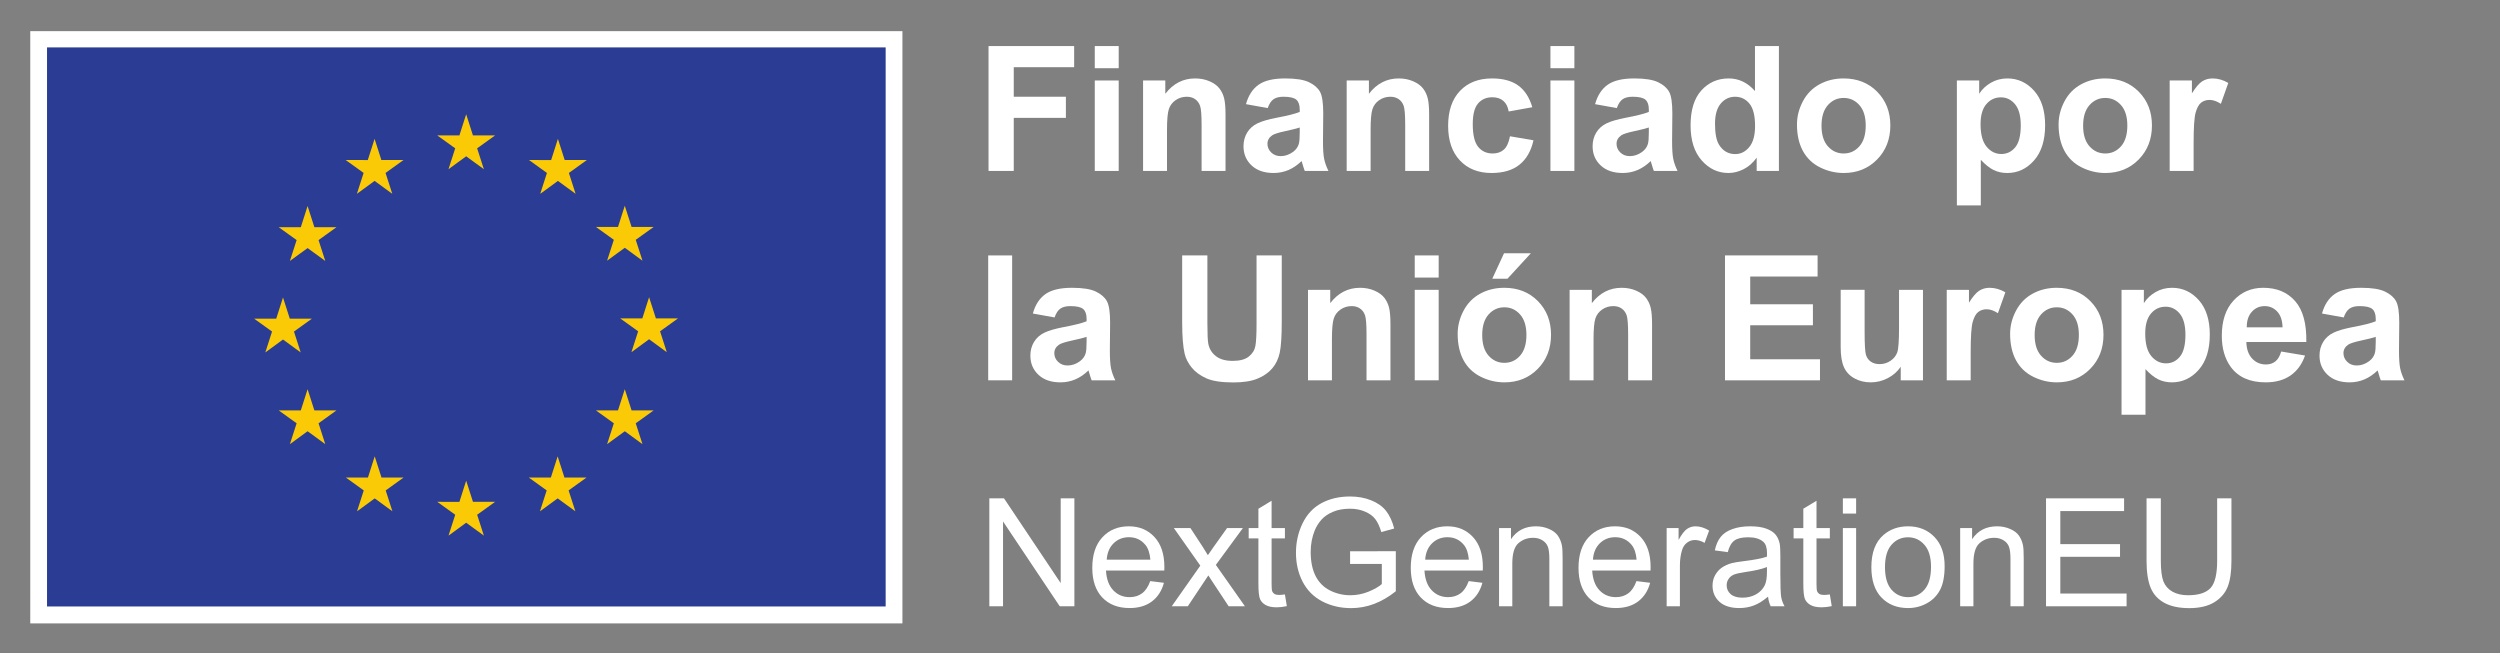 <?xml version="1.0" encoding="UTF-8"?>
<svg xmlns:svg="http://www.w3.org/2000/svg" xmlns:inkscape="http://www.inkscape.org/namespaces/inkscape" xmlns:sodipodi="http://sodipodi.sourceforge.net/DTD/sodipodi-0.dtd" xmlns="http://www.w3.org/2000/svg" xmlns:xlink="http://www.w3.org/1999/xlink" id="svg2" x="0px" y="0px" width="1126.973px" height="294.493px" viewBox="0 0 1126.973 294.493" xml:space="preserve">
  <rect x="0" y="0" width="1126.973" height="294.493" fill="#808080" stroke="none"/>
  <g id="g8" transform="matrix(1.333,0,0,-1.333,0,294.493)">	<g id="g10" transform="scale(0.1)">		<path id="path12" fill="#FFFFFF" d="M102.336,101.064h2949.456v2002.837H102.336V101.064"></path>		<path id="path14" fill="#2A3C93" d="M159.055,158.281H2995.08v1890.7H159.055V158.281"></path>		<path id="path16" fill="#FBCA07" d="M1516.643,1637.019l59.839,43.671l59.846-43.671l-22.778,70.631l60.791,43.671h-74.934   l-22.925,71.481l-22.932-71.561l-74.883,0.081l60.74-43.671L1516.643,1637.019"></path>		<path id="path18" fill="#FBCA07" d="M1206.953,1553.82l59.839,43.671l59.81-43.671l-22.742,70.631l60.747,43.678h-74.927   l-22.917,71.55l-22.932-71.638l-74.89,0.088l60.74-43.678L1206.953,1553.82"></path>		<path id="path20" fill="#FBCA07" d="M1040.188,1512.57l-22.925-71.638l-74.883,0.081l60.74-43.671l-22.771-70.631l59.839,43.671   l59.839-43.671l-22.764,70.631l60.74,43.671h-74.883L1040.188,1512.57"></path>		<path id="path22" fill="#FBCA07" d="M957.065,1061.079l59.817-43.667l-22.742,70.62l60.74,43.678h-74.883l-22.932,71.561   l-22.925-71.722l-74.919,0.161l60.776-43.678l-22.771-70.62L957.065,1061.079"></path>		<path id="path24" fill="#FBCA07" d="M1063.12,821.475l-22.932,71.565l-22.925-71.638l-74.883,0.073l60.74-43.667l-22.771-70.628   l59.839,43.748l59.839-43.748l-22.764,70.628l60.74,43.667H1063.12"></path>		<path id="path26" fill="#FBCA07" d="M1290.148,594.453l-22.932,71.477l-22.888-71.558l-74.919,0.081l60.74-43.667l-22.727-70.635   l59.839,43.667l59.802-43.667l-22.734,70.635l60.74,43.667H1290.148"></path>		<path id="path28" fill="#FBCA07" d="M1599.45,512.18l-22.932,71.558L1553.63,512.1l-74.919,0.081l60.74-43.667l-22.727-70.635   l59.839,43.674l59.795-43.674l-22.764,70.635l60.776,43.667H1599.45"></path>		<path id="path30" fill="#FBCA07" d="M1908.752,594.453l-22.896,71.477l-22.969-71.558l-74.839,0.081l60.703-43.667l-22.734-70.635   l59.839,43.667l59.846-43.667l-22.815,70.635l60.784,43.667H1908.752"></path>		<path id="path32" fill="#FBCA07" d="M2135.862,821.475l-22.969,71.565l-22.976-71.638l-74.839,0.073l60.784-43.667l-22.815-70.628   l59.846,43.748l59.839-43.748l-22.815,70.628l60.784,43.667H2135.862"></path>		<path id="path34" fill="#FBCA07" d="M2292.966,1132.571h-74.919l-22.969,71.561l-22.888-71.642l-74.919,0.081l60.784-43.674   l-22.742-70.627l59.766,43.748l59.839-43.748l-22.727,70.627L2292.966,1132.571"></path>		<path id="path36" fill="#FBCA07" d="M2053.039,1327.651l59.839,43.671l59.854-43.671l-22.815,70.627l60.784,43.601h-74.854   l-22.969,71.55l-22.961-71.642l-74.846,0.092l60.776-43.601L2053.039,1327.651"></path>		<path id="path38" fill="#FBCA07" d="M1886.721,1739.599l-22.888-71.638l-74.919,0.168l60.696-43.748l-22.727-70.642l59.919,43.751   l59.758-43.751l-22.727,70.642l60.776,43.748h-75L1886.721,1739.599"></path>		<g id="g40" transform="scale(10)">			<g id="text44" transform="matrix(1,0,0,-1,330.686,15.894)">				<path id="path100" fill="#FFFFFF" d="M3.885,0v-36.507H8.84L28.015-7.844v-28.663h4.632V0h-4.956L8.516-28.687V0H3.885z"></path>				<path id="path102" fill="#FFFFFF" d="M58.297-8.517l4.632,0.573c-0.73,2.706-2.084,4.806-4.059,6.3s-4.499,2.241-7.57,2.241     c-3.868,0-6.94-1.187-9.214-3.561c-2.258-2.391-3.387-5.736-3.387-10.036c0-4.449,1.146-7.903,3.437-10.359     c2.291-2.457,5.262-3.686,8.915-3.686c3.536,0,6.425,1.203,8.666,3.611c2.241,2.407,3.362,5.793,3.362,10.16     c0,0.265-0.008,0.664-0.025,1.195H43.331c0.166,2.905,0.988,5.13,2.465,6.674s3.32,2.316,5.528,2.316     c1.644,0,3.046-0.432,4.208-1.295C56.695-5.246,57.616-6.624,58.297-8.517z M43.58-15.763h14.767     c-0.199-2.225-0.764-3.894-1.693-5.005c-1.427-1.727-3.279-2.59-5.553-2.59c-2.059,0-3.793,0.688-5.205,2.067     C44.501-19.914,43.729-18.071,43.58-15.763z"></path>				<path id="path104" fill="#FFFFFF" d="M65.568,0l9.662-13.746l-8.94-12.7h5.603l4.059,6.201c0.764,1.178,1.378,2.167,1.843,2.963     c0.731-1.096,1.403-2.067,2.017-2.914l4.458-6.25h5.354l-9.139,12.451L90.321,0h-5.503l-5.429-8.218l-1.444-2.216L70.996,0     H65.568z"></path>				<path id="path106" fill="#FFFFFF" d="M103.843-4.009l0.647,3.959c-1.261,0.265-2.391,0.398-3.387,0.398     c-1.627,0-2.889-0.258-3.785-0.772c-0.896-0.515-1.527-1.187-1.893-2.017c-0.365-0.847-0.548-2.615-0.548-5.304V-22.96h-3.287     v-3.486h3.287v-6.549l4.458-2.689v9.239h4.507v3.486h-4.507v15.464c0,1.278,0.075,2.1,0.224,2.465     c0.166,0.365,0.423,0.656,0.772,0.872c0.365,0.215,0.88,0.324,1.544,0.324C102.373-3.835,103.03-3.893,103.843-4.009z"></path>				<path id="path108" fill="#FFFFFF" d="M125.882-14.319v-4.283l15.464-0.025V-5.08c-2.374,1.893-4.823,3.32-7.346,4.283     c-2.523,0.946-5.113,1.419-7.77,1.419c-3.586,0-6.848-0.764-9.787-2.291c-2.922-1.544-5.13-3.769-6.624-6.674     c-1.494-2.906-2.241-6.151-2.241-9.737c0-3.553,0.739-6.865,2.216-9.936c1.494-3.088,3.636-5.379,6.425-6.873     s6.001-2.241,9.637-2.241c2.64,0,5.021,0.431,7.147,1.295c2.142,0.847,3.818,2.033,5.03,3.561     c1.211,1.527,2.133,3.519,2.764,5.977l-4.358,1.195c-0.548-1.86-1.229-3.321-2.042-4.383c-0.814-1.063-1.976-1.909-3.486-2.54     c-1.511-0.647-3.188-0.971-5.03-0.971c-2.208,0-4.118,0.34-5.728,1.021c-1.611,0.664-2.914,1.544-3.91,2.64     c-0.98,1.096-1.743,2.299-2.291,3.611c-0.93,2.257-1.395,4.707-1.395,7.346c0,3.253,0.556,5.977,1.668,8.168     c1.129,2.191,2.764,3.818,4.906,4.881c2.142,1.062,4.416,1.594,6.823,1.594c2.092,0,4.134-0.398,6.126-1.195     c1.992-0.814,3.502-1.677,4.532-2.59v-6.798H125.882z"></path>				<path id="path110" fill="#FFFFFF" d="M165.999-8.517l4.632,0.573c-0.73,2.706-2.084,4.806-4.059,6.3s-4.499,2.241-7.57,2.241     c-3.868,0-6.94-1.187-9.214-3.561c-2.258-2.391-3.387-5.736-3.387-10.036c0-4.449,1.146-7.903,3.437-10.359     c2.291-2.457,5.262-3.686,8.915-3.686c3.536,0,6.425,1.203,8.666,3.611c2.241,2.407,3.362,5.793,3.362,10.16     c0,0.265-0.008,0.664-0.025,1.195h-19.723c0.166,2.905,0.988,5.13,2.465,6.674s3.32,2.316,5.528,2.316     c1.644,0,3.046-0.432,4.208-1.295C164.397-5.246,165.318-6.624,165.999-8.517z M151.282-15.763h14.767     c-0.199-2.225-0.764-3.894-1.693-5.005c-1.427-1.727-3.279-2.59-5.553-2.59c-2.059,0-3.793,0.688-5.205,2.067     C152.203-19.914,151.431-18.071,151.282-15.763z"></path>				<path id="path112" fill="#FFFFFF" d="M176.259,0v-26.446h4.034v3.76c1.942-2.906,4.748-4.358,8.417-4.358     c1.594,0,3.055,0.29,4.383,0.872c1.345,0.564,2.349,1.311,3.013,2.241c0.664,0.929,1.129,2.033,1.395,3.312     c0.166,0.83,0.249,2.282,0.249,4.358V0h-4.482v-16.087c0-1.827-0.174-3.188-0.523-4.084c-0.349-0.913-0.971-1.635-1.868-2.167     c-0.88-0.548-1.917-0.822-3.113-0.822c-1.909,0-3.561,0.606-4.956,1.818c-1.378,1.211-2.067,3.511-2.067,6.898V0H176.259z"></path>				<path id="path114" fill="#FFFFFF" d="M222.726-8.517l4.632,0.573c-0.73,2.706-2.083,4.806-4.059,6.3     c-1.975,1.494-4.499,2.241-7.57,2.241c-3.868,0-6.939-1.187-9.214-3.561c-2.257-2.391-3.387-5.736-3.387-10.036     c0-4.449,1.146-7.903,3.437-10.359c2.291-2.457,5.263-3.686,8.915-3.686c3.536,0,6.425,1.203,8.666,3.611     c2.241,2.407,3.362,5.793,3.362,10.16c0,0.265-0.008,0.664-0.025,1.195H207.76c0.166,2.905,0.988,5.13,2.465,6.674     c1.478,1.544,3.321,2.316,5.528,2.316c1.644,0,3.047-0.432,4.208-1.295C221.125-5.246,222.046-6.624,222.726-8.517z      M208.009-15.763h14.767c-0.199-2.225-0.763-3.894-1.693-5.005c-1.427-1.727-3.278-2.59-5.553-2.59     c-2.058,0-3.793,0.688-5.205,2.067C208.93-19.914,208.159-18.071,208.009-15.763z"></path>				<path id="path116" fill="#FFFFFF" d="M232.936,0v-26.446h4.034v4.009c1.029-1.876,1.975-3.113,2.839-3.71     c0.88-0.598,1.843-0.896,2.889-0.896c1.51,0,3.046,0.481,4.607,1.444l-1.544,4.159c-1.096-0.647-2.191-0.971-3.287-0.971     c-0.98,0-1.86,0.299-2.64,0.896c-0.781,0.581-1.337,1.395-1.668,2.44c-0.498,1.594-0.747,3.337-0.747,5.229V0H232.936z"></path>				<path id="path118" fill="#FFFFFF" d="M267.228-3.262c-1.66,1.411-3.262,2.407-4.806,2.988c-1.527,0.581-3.171,0.872-4.931,0.872     c-2.906,0-5.138-0.706-6.699-2.117c-1.561-1.428-2.341-3.246-2.341-5.454c0-1.295,0.291-2.474,0.872-3.536     c0.598-1.08,1.37-1.942,2.316-2.59c0.963-0.647,2.042-1.137,3.237-1.469c0.88-0.233,2.208-0.457,3.984-0.672     c3.619-0.432,6.283-0.946,7.994-1.544c0.017-0.615,0.025-1.005,0.025-1.17c0-1.827-0.423-3.113-1.27-3.86     c-1.146-1.013-2.847-1.519-5.105-1.519c-2.109,0-3.669,0.374-4.682,1.121c-0.996,0.73-1.735,2.033-2.216,3.91l-4.383-0.598     c0.398-1.876,1.054-3.387,1.967-4.532c0.913-1.162,2.233-2.051,3.959-2.665c1.726-0.631,3.727-0.946,6.001-0.946     c2.258,0,4.092,0.265,5.503,0.797c1.411,0.531,2.448,1.203,3.113,2.017c0.664,0.797,1.129,1.809,1.395,3.038     c0.149,0.763,0.224,2.142,0.224,4.134v5.977c0,4.167,0.092,6.806,0.274,7.919c0.199,1.096,0.581,2.15,1.146,3.163h-4.682     C267.659-0.93,267.36-2.017,267.228-3.262z M266.854-13.273c-1.627,0.664-4.067,1.228-7.321,1.693     c-1.843,0.265-3.146,0.564-3.91,0.896c-0.764,0.332-1.353,0.822-1.768,1.469c-0.415,0.631-0.623,1.336-0.623,2.117     c0,1.195,0.448,2.191,1.345,2.988c0.913,0.797,2.241,1.195,3.984,1.195c1.726,0,3.262-0.374,4.607-1.121     c1.345-0.764,2.333-1.802,2.963-3.113c0.481-1.013,0.722-2.507,0.722-4.482V-13.273z"></path>				<path id="path120" fill="#FFFFFF" d="M288.12-4.009l0.647,3.959c-1.261,0.265-2.391,0.398-3.387,0.398     c-1.627,0-2.889-0.258-3.785-0.772c-0.896-0.515-1.527-1.187-1.893-2.017c-0.365-0.847-0.548-2.615-0.548-5.304V-22.96h-3.287     v-3.486h3.287v-6.549l4.458-2.689v9.239h4.507v3.486h-4.507v15.464c0,1.278,0.075,2.1,0.224,2.465     c0.166,0.365,0.423,0.656,0.772,0.872c0.365,0.215,0.88,0.324,1.544,0.324C286.651-3.835,287.307-3.893,288.12-4.009z"></path>				<path id="path122" fill="#FFFFFF" d="M292.528-31.352v-5.155h4.482v5.155H292.528z M292.528,0v-26.446h4.482V0H292.528z"></path>				<path id="path124" fill="#FFFFFF" d="M302.165-13.223c0-4.898,1.362-8.525,4.084-10.882c2.275-1.959,5.047-2.938,8.317-2.938     c3.636,0,6.608,1.195,8.915,3.586c2.308,2.374,3.461,5.661,3.461,9.861c0,3.403-0.514,6.084-1.544,8.043     c-1.012,1.942-2.498,3.453-4.458,4.532c-1.942,1.079-4.067,1.619-6.375,1.619c-3.702,0-6.699-1.187-8.99-3.561     C303.302-5.338,302.165-8.758,302.165-13.223z M306.772-13.223c0,3.387,0.739,5.927,2.216,7.62     c1.478,1.677,3.337,2.515,5.578,2.515c2.225,0,4.076-0.847,5.553-2.54c1.478-1.693,2.216-4.275,2.216-7.745     c0-3.271-0.747-5.744-2.241-7.421c-1.477-1.693-3.32-2.54-5.528-2.54c-2.241,0-4.1,0.838-5.578,2.515     C307.511-19.142,306.772-16.61,306.772-13.223z"></path>				<path id="path126" fill="#FFFFFF" d="M332.197,0v-26.446h4.034v3.76c1.942-2.906,4.748-4.358,8.417-4.358     c1.594,0,3.054,0.29,4.383,0.872c1.345,0.564,2.349,1.311,3.013,2.241c0.664,0.929,1.129,2.033,1.395,3.312     c0.166,0.83,0.249,2.282,0.249,4.358V0h-4.482v-16.087c0-1.827-0.174-3.188-0.523-4.084c-0.349-0.913-0.971-1.635-1.868-2.167     c-0.88-0.548-1.917-0.822-3.113-0.822c-1.909,0-3.561,0.606-4.956,1.818c-1.378,1.211-2.067,3.511-2.067,6.898V0H332.197z"></path>				<path id="path128" fill="#FFFFFF" d="M361.233,0v-36.507h26.396v4.308h-21.565v11.181h20.196v4.283h-20.196v12.426h22.412V0     H361.233z"></path>				<path id="path130" fill="#FFFFFF" d="M419.107-36.507h4.831v21.092c0,3.669-0.415,6.582-1.245,8.741     c-0.83,2.158-2.333,3.918-4.507,5.279c-2.158,1.345-4.997,2.017-8.517,2.017c-3.42,0-6.218-0.59-8.392-1.768     c-2.175-1.179-3.727-2.881-4.657-5.105c-0.929-2.241-1.395-5.296-1.395-9.164v-21.092h4.831v21.067     c0,3.171,0.291,5.511,0.872,7.022c0.598,1.494,1.611,2.648,3.038,3.461c1.444,0.813,3.204,1.22,5.279,1.22     c3.553,0,6.084-0.806,7.595-2.416c1.511-1.611,2.266-4.707,2.266-9.289V-36.507z"></path>			</g>		</g>		<path id="path46" fill="#FFFFFF" d="M3343.01,1631.142v422.329h289.526v-71.451h-204.258v-99.957h176.309v-71.451h-176.309   v-179.469H3343.01"></path>		<path id="path48" fill="#FFFFFF" d="M3702.249,1631.142v305.947h80.947v-305.947H3702.249z M3702.249,1978.57v74.901h80.947   v-74.901H3702.249"></path>		<path id="path50" fill="#FFFFFF" d="M4144.47,1631.142h-80.955v156.138c0,33.032-1.729,54.401-5.186,64.102   c-3.464,9.69-9.075,17.23-16.86,22.61c-7.771,5.38-17.131,8.071-28.081,8.071c-14.019,0-26.602-3.853-37.749-11.521   c-11.133-7.69-18.757-17.86-22.903-30.542c-4.131-12.678-6.189-36.108-6.189-70.291v-138.567h-80.94v305.947h75.183v-44.949   c26.689,34.57,60.3,51.859,100.825,51.859c17.864,0,34.182-3.219,48.984-9.65c14.78-6.438,25.972-14.648,33.56-24.639   c7.581-9.979,12.861-21.31,15.835-33.992c2.981-12.671,4.475-30.828,4.475-54.448V1631.142"></path>		<path id="path52" fill="#FFFFFF" d="M4395.391,1778.062c-10.371-3.461-26.799-7.592-49.27-12.393   c-22.471-4.797-37.163-9.5-44.07-14.117c-10.569-7.482-15.85-16.992-15.85-28.513c0-11.338,4.219-21.127,12.678-29.388   c8.438-8.258,19.197-12.389,32.256-12.389c14.59,0,28.535,4.797,41.77,14.41c9.8,7.288,16.23,16.219,19.314,26.788   c2.109,6.921,3.171,20.072,3.171,39.47V1778.062z M4287.065,1843.742l-73.469,13.257c8.262,29.572,22.471,51.46,42.642,65.684   c20.171,14.209,50.134,21.317,89.883,21.317c36.108,0,62.988-4.277,80.669-12.817c17.659-8.551,30.103-19.402,37.295-32.552   c7.214-13.158,10.811-37.31,10.811-72.458l-0.864-94.49c0-26.891,1.296-46.721,3.889-59.491   c2.6-12.781,7.441-26.459,14.546-41.049h-80.09c-2.117,5.369-4.695,13.337-7.764,23.91c-1.355,4.801-2.314,7.969-2.893,9.5   c-13.828-13.44-28.608-23.529-44.363-30.249c-15.747-6.713-32.556-10.082-50.42-10.082c-31.494,0-56.309,8.551-74.465,25.642   c-18.142,17.087-27.224,38.698-27.224,64.819c0,17.278,4.131,32.699,12.393,46.238c8.247,13.542,19.819,23.91,34.709,31.121   c14.89,7.192,36.343,13.48,64.387,18.86c37.83,7.112,64.05,13.729,78.655,19.882v8.068c0,15.553-3.853,26.642-11.521,33.281   c-7.69,6.61-22.192,9.932-43.513,9.932c-14.399,0-25.627-2.842-33.699-8.503   C4298.586,1867.89,4292.061,1857.951,4287.065,1843.742"></path>		<path id="path54" fill="#FFFFFF" d="M4832.998,1631.142h-80.962v156.138c0,33.032-1.729,54.401-5.178,64.102   c-3.457,9.69-9.082,17.23-16.86,22.61c-7.771,5.38-17.139,8.071-28.088,8.071c-14.019,0-26.602-3.853-37.742-11.521   c-11.133-7.69-18.772-17.86-22.896-30.542c-4.131-12.678-6.196-36.108-6.196-70.291v-138.567h-80.947v305.947h75.19v-44.949   c26.689,34.57,60.3,51.859,100.833,51.859c17.856,0,34.175-3.219,48.97-9.65c14.788-6.438,25.979-14.648,33.567-24.639   c7.573-9.979,12.861-21.31,15.842-33.992c2.966-12.671,4.468-30.828,4.468-54.448V1631.142"></path>		<path id="path56" fill="#FFFFFF" d="M5181.88,1846.631l-79.812-14.41c-2.688,15.941-8.789,27.938-18.289,36.01   c-9.514,8.071-21.863,12.1-37.024,12.1c-20.171,0-36.248-6.958-48.245-20.878c-12.019-13.931-18.01-37.222-18.01-69.862   c0-36.299,6.086-61.948,18.289-76.93c12.202-14.978,28.557-22.46,49.116-22.46c15.366,0,27.957,4.362,37.734,13.099   c9.807,8.741,16.721,23.771,20.75,45.092l79.512-13.542c-8.254-36.5-24.104-64.047-47.534-82.679   c-23.438-18.629-54.829-27.949-94.211-27.949c-44.744,0-80.42,14.121-107.014,42.349c-26.602,28.231-39.895,67.321-39.895,117.253   c0,50.508,13.345,89.839,40.042,117.968c26.682,28.14,62.798,42.209,108.318,42.209c37.251,0,66.885-8.02,88.872-24.049   C5156.458,1903.91,5172.271,1879.462,5181.88,1846.631"></path>		<path id="path58" fill="#FFFFFF" d="M5243.22,1631.142v305.947h80.962v-305.947H5243.22z M5243.22,1978.57v74.901h80.962v-74.901   H5243.22"></path>		<path id="path60" fill="#FFFFFF" d="M5575.981,1778.062c-10.386-3.461-26.799-7.592-49.27-12.393   c-22.471-4.797-37.163-9.5-44.07-14.117c-10.576-7.482-15.857-16.992-15.857-28.513c0-11.338,4.226-21.127,12.671-29.388   c8.452-8.258,19.204-12.389,32.271-12.389c14.59,0,28.521,4.797,41.77,14.41c9.8,7.288,16.23,16.219,19.299,26.788   c2.109,6.921,3.186,20.072,3.186,39.47V1778.062z M5467.656,1843.742l-73.469,13.257c8.254,29.572,22.471,51.46,42.642,65.684   c20.156,14.209,50.12,21.317,89.883,21.317c36.094,0,62.988-4.277,80.654-12.817c17.673-8.551,30.11-19.402,37.31-32.552   c7.207-13.158,10.811-37.31,10.811-72.458l-0.864-94.49c0-26.891,1.296-46.721,3.889-59.491   c2.585-12.781,7.434-26.459,14.546-41.049h-80.09c-2.117,5.369-4.709,13.337-7.778,23.91c-1.34,4.801-2.3,7.969-2.886,9.5   c-13.821-13.44-28.616-23.529-44.355-30.249c-15.747-6.713-32.556-10.082-50.42-10.082c-31.509,0-56.316,8.551-74.465,25.642   c-18.157,17.087-27.224,38.698-27.224,64.819c0,17.278,4.124,32.699,12.378,46.238c8.254,13.542,19.834,23.91,34.724,31.121   c14.875,7.192,36.335,13.48,64.38,18.86c37.837,7.112,64.058,13.729,78.662,19.882v8.068c0,15.553-3.853,26.642-11.536,33.281   c-7.676,6.61-22.178,9.932-43.499,9.932c-14.407,0-25.642-2.842-33.699-8.503   C5479.177,1867.89,5472.651,1857.951,5467.656,1843.742"></path>		<path id="path62" fill="#FFFFFF" d="M5799.795,1790.729c0-32.637,4.526-56.268,13.55-70.858   c13.066-21.13,31.304-31.692,54.741-31.692c18.625,0,34.475,7.921,47.534,23.771c13.059,15.842,19.585,39.51,19.585,71.012   c0,35.149-6.335,60.45-19.021,75.908c-12.664,15.45-28.909,23.192-48.677,23.192c-19.211,0-35.288-7.632-48.252-22.91   C5806.285,1843.892,5799.795,1821.081,5799.795,1790.729L5799.795,1790.729z M6015.882,1631.142h-75.205v44.938   c-12.488-17.479-27.217-30.487-44.216-39.027c-17-8.551-34.146-12.832-51.423-12.832c-35.149,0-65.259,14.161-90.308,42.491   c-25.071,28.33-37.603,67.848-37.603,118.55c0,51.859,12.202,91.278,36.584,118.26c24.39,26.979,55.218,40.477,92.476,40.477   c34.182,0,63.757-14.209,88.733-42.638v152.109h80.962V1631.142"></path>		<path id="path64" fill="#FFFFFF" d="M6159.905,1784.112c0-30.352,7.207-53.58,21.614-69.723   c14.399-16.128,32.161-24.188,53.291-24.188s38.84,8.06,53.159,24.188c14.297,16.143,21.46,39.562,21.46,70.302   c0,29.96-7.163,53.009-21.46,69.141c-14.319,16.132-32.029,24.199-53.159,24.199s-38.892-8.068-53.291-24.199   C6167.112,1837.699,6159.905,1814.452,6159.905,1784.112z M6076.937,1788.429c0,26.891,6.636,52.91,19.885,78.073   c13.257,25.159,32.029,44.37,56.316,57.62s51.431,19.878,81.394,19.878c46.274,0,84.207-15.029,113.789-45.088   c29.568-30.062,44.355-68.031,44.355-113.939c0-46.293-14.927-84.653-44.788-115.082c-29.868-30.45-67.463-45.67-112.793-45.67   c-28.037,0-54.785,6.339-80.229,19.01c-25.444,12.682-44.788,31.271-58.044,55.748   C6083.572,1723.471,6076.937,1753.291,6076.937,1788.429"></path>		<path id="path66" fill="#FFFFFF" d="M6697.767,1789.301c0-34.38,6.812-59.78,20.449-76.201   c13.63-16.428,30.264-24.639,49.856-24.639c18.809,0,34.46,7.54,46.948,22.621c12.48,15.077,18.728,39.8,18.728,74.18   c0,32.069-6.445,55.887-19.307,71.448c-12.876,15.56-28.813,23.331-47.82,23.331c-19.783,0-36.204-7.632-49.263-22.899   C6704.3,1841.87,6697.767,1819.26,6697.767,1789.301L6697.767,1789.301z M6617.676,1937.089h75.483v-44.949   c9.792,15.359,23.049,27.85,39.749,37.449c16.721,9.602,35.244,14.41,55.613,14.41c35.515,0,65.676-13.927,90.447-41.77   c24.778-27.85,37.163-66.647,37.163-116.389c0-51.09-12.48-90.798-37.441-119.128c-24.968-28.33-55.217-42.491-90.747-42.491   c-16.912,0-32.227,3.369-45.952,10.082c-13.74,6.72-28.191,18.248-43.359,34.578v-154.127h-80.955V1937.089"></path>		<path id="path68" fill="#FFFFFF" d="M7044.627,1784.112c0-30.352,7.2-53.58,21.614-69.723   c14.385-16.128,32.161-24.188,53.291-24.188c21.116,0,38.84,8.06,53.145,24.188c14.312,16.143,21.475,39.562,21.475,70.302   c0,29.96-7.163,53.009-21.475,69.141c-14.304,16.132-32.029,24.199-53.145,24.199c-21.13,0-38.906-8.068-53.291-24.199   C7051.827,1837.699,7044.627,1814.452,7044.627,1784.112z M6961.658,1788.429c0,26.891,6.628,52.91,19.871,78.073   c13.257,25.159,32.029,44.37,56.331,57.62c24.287,13.25,51.431,19.878,81.387,19.878c46.282,0,84.214-15.029,113.789-45.088   c29.575-30.062,44.363-68.031,44.363-113.939c0-46.293-14.927-84.653-44.788-115.082c-29.883-30.45-67.463-45.67-112.8-45.67   c-28.03,0-54.778,6.339-80.222,19.01c-25.452,12.682-44.802,31.271-58.059,55.748   C6968.287,1723.471,6961.658,1753.291,6961.658,1788.429"></path>		<path id="path70" fill="#FFFFFF" d="M7418.279,1631.142h-80.962v305.947h75.205v-43.51c12.854,20.552,24.426,34.091,34.717,40.62   c10.269,6.53,21.929,9.8,35.002,9.8c18.428,0,36.196-5.087,53.284-15.267l-25.056-70.58c-13.638,8.829-26.323,13.25-38.027,13.25   c-11.345,0-20.94-3.131-28.813-9.36c-7.881-6.24-14.07-17.531-18.582-33.849c-4.504-16.333-6.768-50.511-6.768-102.561V1631.142"></path>		<path id="path72" fill="#FFFFFF" d="M3341.86,923.142v422.329h80.947V923.142H3341.86"></path>		<path id="path74" fill="#FFFFFF" d="M3674.607,1070.059c-10.371-3.45-26.799-7.588-49.27-12.393   c-22.471-4.797-37.156-9.492-44.07-14.106c-10.569-7.485-15.85-16.992-15.85-28.521c0-11.338,4.219-21.13,12.678-29.377   c8.445-8.269,19.189-12.393,32.263-12.393c14.59,0,28.528,4.797,41.77,14.407c9.8,7.28,16.23,16.223,19.307,26.792   c2.102,6.914,3.171,20.061,3.171,39.463V1070.059z M3566.289,1135.75l-73.469,13.25c8.247,29.572,22.471,51.471,42.642,65.68   c20.164,14.213,50.127,21.321,89.875,21.321c36.108,0,62.988-4.281,80.669-12.821c17.659-8.547,30.103-19.398,37.302-32.549   c7.207-13.158,10.811-37.31,10.811-72.458l-0.872-94.482c0-26.902,1.304-46.721,3.889-59.495   c2.6-12.773,7.441-26.455,14.553-41.052h-80.09c-2.124,5.383-4.709,13.345-7.771,23.914c-1.348,4.797-2.307,7.969-2.893,9.507   c-13.828-13.455-28.616-23.533-44.355-30.249c-15.754-6.724-32.563-10.093-50.42-10.093c-31.501,0-56.323,8.555-74.473,25.649   s-27.217,38.687-27.217,64.805c0,17.3,4.116,32.71,12.385,46.245c8.254,13.535,19.819,23.906,34.709,31.121   c14.89,7.185,36.343,13.484,64.395,18.86c37.83,7.108,64.05,13.729,78.647,19.882v8.068c0,15.549-3.853,26.642-11.521,33.27   c-7.69,6.628-22.185,9.939-43.506,9.939c-14.399,0-25.635-2.838-33.699-8.5C3577.81,1159.901,3571.277,1149.951,3566.289,1135.75"></path>		<path id="path76" fill="#FFFFFF" d="M3997.832,1345.471h85.276v-228.739c0-36.302,1.047-59.828,3.171-70.58   c3.64-17.285,12.327-31.157,26.067-41.624c13.733-10.466,32.505-15.71,56.323-15.71c24.199,0,42.437,4.944,54.741,14.839   c12.275,9.888,19.688,22.046,22.178,36.445c2.498,14.407,3.75,38.32,3.75,71.726v233.643h85.269V1123.65   c0-50.706-2.307-86.528-6.907-107.461c-4.614-20.925-13.11-38.599-25.503-52.998c-12.385-14.407-28.96-25.891-49.702-34.446   c-20.735-8.525-47.805-12.803-81.226-12.803c-40.334,0-70.928,4.658-91.758,13.967c-20.845,9.309-37.302,21.409-49.417,36.292   c-12.085,14.89-20.068,30.491-23.906,46.816c-5.574,24.199-8.357,59.927-8.357,107.172V1345.471"></path>		<path id="path78" fill="#FFFFFF" d="M4702.209,923.142h-80.962v156.138c0,33.029-1.729,54.401-5.186,64.102   c-3.457,9.69-9.075,17.23-16.853,22.61c-7.771,5.38-17.139,8.068-28.088,8.068c-14.019,0-26.602-3.838-37.742-11.517   c-11.133-7.69-18.772-17.86-22.903-30.542c-4.131-12.678-6.189-36.108-6.189-70.291V923.142h-80.947v305.947h75.19v-44.949   c26.675,34.57,60.3,51.859,100.825,51.859c17.864,0,34.182-3.219,48.97-9.65c14.795-6.442,25.986-14.648,33.567-24.631   c7.573-9.987,12.869-21.317,15.835-33.999c2.981-12.671,4.482-30.82,4.482-54.441V923.142"></path>		<path id="path80" fill="#FFFFFF" d="M4784.299,923.142v305.947h80.947V923.142H4784.299z M4784.299,1270.57v74.901h80.947v-74.901   H4784.299"></path>		<path id="path82" fill="#FFFFFF" d="M5046.455,1266.542l39.763,86.14h90.747l-79.226-86.14H5046.455z M5012.471,1076.109   c0-30.337,7.2-53.577,21.606-69.712c14.399-16.128,32.161-24.199,53.291-24.199s38.84,8.071,53.159,24.199   c14.304,16.135,21.46,39.565,21.46,70.298c0,29.956-7.156,53.005-21.46,69.137c-14.319,16.128-32.029,24.199-53.159,24.199   s-38.892-8.071-53.291-24.199C5019.67,1129.7,5012.471,1106.449,5012.471,1076.109z M4929.495,1080.43   c0,26.891,6.636,52.91,19.885,78.073c13.257,25.159,32.029,44.366,56.316,57.62c24.294,13.257,51.431,19.878,81.394,19.878   c46.274,0,84.207-15.029,113.789-45.088c29.568-30.062,44.355-68.042,44.355-113.932c0-46.289-14.927-84.653-44.788-115.085   c-29.868-30.447-67.456-45.674-112.793-45.674c-28.037,0-54.785,6.343-80.229,19.014s-44.788,31.267-58.044,55.745   C4936.13,1015.471,4929.495,1045.288,4929.495,1080.43"></path>		<path id="path84" fill="#FFFFFF" d="M5586.909,923.142h-80.955v156.138c0,33.029-1.729,54.401-5.186,64.102   c-3.457,9.69-9.067,17.23-16.853,22.61c-7.778,5.38-17.139,8.068-28.088,8.068c-14.019,0-26.602-3.838-37.742-11.517   c-11.14-7.69-18.765-17.86-22.91-30.542c-4.131-12.678-6.189-36.108-6.189-70.291V923.142h-80.94v305.947h75.183v-44.949   c26.689,34.57,60.3,51.859,100.825,51.859c17.864,0,34.182-3.219,48.984-9.65c14.78-6.442,25.972-14.648,33.56-24.631   c7.581-9.987,12.861-21.317,15.842-33.999c2.974-12.671,4.468-30.82,4.468-54.441V923.142"></path>		<path id="path86" fill="#FFFFFF" d="M5833.516,923.142v422.329h313.14v-71.44h-227.864v-93.629h212.029v-71.162h-212.029V994.297   h235.935v-71.155H5833.516"></path>		<path id="path88" fill="#FFFFFF" d="M6427.84,923.142v45.806c-11.14-16.326-25.781-29.202-43.931-38.591   c-18.149-9.426-37.31-14.136-57.48-14.136c-20.552,0-38.994,4.526-55.313,13.55c-16.326,9.023-28.125,21.694-35.435,38.027   c-7.295,16.311-10.935,38.877-10.935,67.69v193.601h80.94v-140.588c0-43.022,1.494-69.39,4.475-79.08   c2.966-9.705,8.386-17.395,16.267-23.049c7.881-5.662,17.871-8.496,29.971-8.496c13.821,0,26.221,3.779,37.148,11.375   c10.957,7.595,18.442,17,22.478,28.235s6.05,38.745,6.05,82.529v129.075h80.955V923.142H6427.84"></path>		<path id="path90" fill="#FFFFFF" d="M6664.346,923.142h-80.947v305.947h75.19v-43.51c12.861,20.552,24.441,34.091,34.717,40.62   s21.936,9.8,35.002,9.8c18.442,0,36.204-5.09,53.291-15.271l-25.063-70.58c-13.638,8.829-26.316,13.253-38.02,13.253   c-11.338,0-20.94-3.12-28.806-9.36c-7.881-6.24-14.084-17.531-18.589-33.853c-4.512-16.329-6.775-50.511-6.775-102.557V923.142"></path>		<path id="path92" fill="#FFFFFF" d="M6880.711,1076.109c0-30.337,7.2-53.577,21.606-69.712   c14.399-16.128,32.161-24.199,53.291-24.199s38.84,8.071,53.159,24.199c14.312,16.135,21.46,39.565,21.46,70.298   c0,29.956-7.148,53.005-21.46,69.137c-14.319,16.128-32.029,24.199-53.159,24.199s-38.892-8.071-53.291-24.199   C6887.911,1129.7,6880.711,1106.449,6880.711,1076.109z M6797.742,1080.43c0,26.891,6.628,52.91,19.878,78.069   c13.257,25.162,32.029,44.37,56.316,57.623c24.294,13.257,51.431,19.878,81.394,19.878c46.274,0,84.207-15.029,113.789-45.088   c29.568-30.062,44.37-68.042,44.37-113.932c0-46.289-14.941-84.653-44.802-115.085c-29.868-30.447-67.456-45.674-112.786-45.674   c-28.044,0-54.792,6.343-80.229,19.014c-25.452,12.671-44.795,31.267-58.052,55.745   C6804.371,1015.471,6797.742,1045.288,6797.742,1080.43"></path>		<path id="path94" fill="#FFFFFF" d="M7254.649,1081.301c0-34.38,6.797-59.78,20.449-76.201   c13.63-16.421,30.249-24.631,49.841-24.631c18.816,0,34.46,7.529,46.948,22.617c12.48,15.073,18.728,39.8,18.728,74.18   c0,32.065-6.438,55.884-19.299,71.444c-12.869,15.56-28.806,23.331-47.82,23.331c-19.79,0-36.204-7.632-49.255-22.899   C7261.167,1133.871,7254.649,1111.261,7254.649,1081.301L7254.649,1081.301z M7174.551,1229.089h75.491v-44.949   c9.778,15.37,23.049,27.85,39.734,37.449c16.721,9.609,35.251,14.41,55.613,14.41c35.53,0,65.684-13.931,90.461-41.77   c24.771-27.85,37.156-66.65,37.156-116.393c0-51.086-12.48-90.798-37.434-119.121c-24.976-28.337-55.232-42.495-90.762-42.495   c-16.897,0-32.212,3.369-45.938,10.093c-13.74,6.716-28.206,18.237-43.367,34.57V806.753h-80.955V1229.089"></path>		<path id="path96" fill="#FFFFFF" d="M7719.026,1102.329c-0.571,23.43-6.628,41.243-18.149,53.441   c-11.528,12.191-25.54,18.289-42.048,18.289c-17.681,0-32.271-6.431-43.792-19.299s-17.197-30.348-17-52.43H7719.026z    M7714.419,1020.51l80.669-13.528c-10.371-29.59-26.748-52.104-49.124-67.559c-22.375-15.461-50.369-23.203-83.979-23.203   c-53.196,0-92.578,17.388-118.11,52.148c-20.164,27.847-30.249,62.988-30.249,105.439c0,50.702,13.242,90.41,39.756,119.121   c26.499,28.711,60.015,43.07,100.547,43.07c45.513,0,81.416-15.029,107.739-45.088c26.309-30.062,38.899-76.102,37.742-138.131   h-202.808c0.564-24.016,7.097-42.693,19.585-56.038c12.48-13.352,28.044-20.024,46.663-20.024   c12.678,0,23.342,3.457,31.978,10.371C7703.477,994.011,7709.996,1005.151,7714.419,1020.51"></path>		<path id="path98" fill="#FFFFFF" d="M8034.209,1070.059c-10.371-3.45-26.799-7.588-49.27-12.393   c-22.471-4.797-37.163-9.492-44.07-14.106c-10.569-7.485-15.85-16.992-15.85-28.521c0-11.338,4.219-21.13,12.671-29.377   c8.445-8.269,19.197-12.393,32.271-12.393c14.59,0,28.528,4.797,41.77,14.407c9.8,7.28,16.23,16.223,19.299,26.792   c2.109,6.914,3.179,20.061,3.179,39.463V1070.059z M7925.892,1135.75l-73.477,13.25c8.254,29.572,22.471,51.471,42.642,65.68   c20.164,14.213,50.12,21.321,89.883,21.321c36.101,0,62.988-4.281,80.662-12.821c17.666-8.547,30.11-19.398,37.31-32.549   c7.207-13.158,10.811-37.31,10.811-72.458l-0.872-94.482c0-26.902,1.296-46.721,3.889-59.495   c2.6-12.773,7.441-26.455,14.553-41.052h-80.09c-2.124,5.383-4.709,13.345-7.771,23.914c-1.355,4.797-2.314,7.969-2.893,9.507   c-13.828-13.455-28.616-23.533-44.355-30.249c-15.754-6.724-32.563-10.093-50.42-10.093c-31.501,0-56.323,8.555-74.473,25.649   s-27.224,38.687-27.224,64.805c0,17.3,4.124,32.71,12.385,46.245c8.254,13.535,19.827,23.906,34.717,31.121   c14.883,7.185,36.343,13.484,64.395,18.86c37.83,7.108,64.05,13.729,78.647,19.882v8.068c0,15.549-3.853,26.642-11.528,33.27   c-7.683,6.628-22.185,9.939-43.499,9.939c-14.414,0-25.642-2.838-33.706-8.5   C7937.405,1159.901,7930.879,1149.951,7925.892,1135.75"></path>	</g></g>
</svg>
